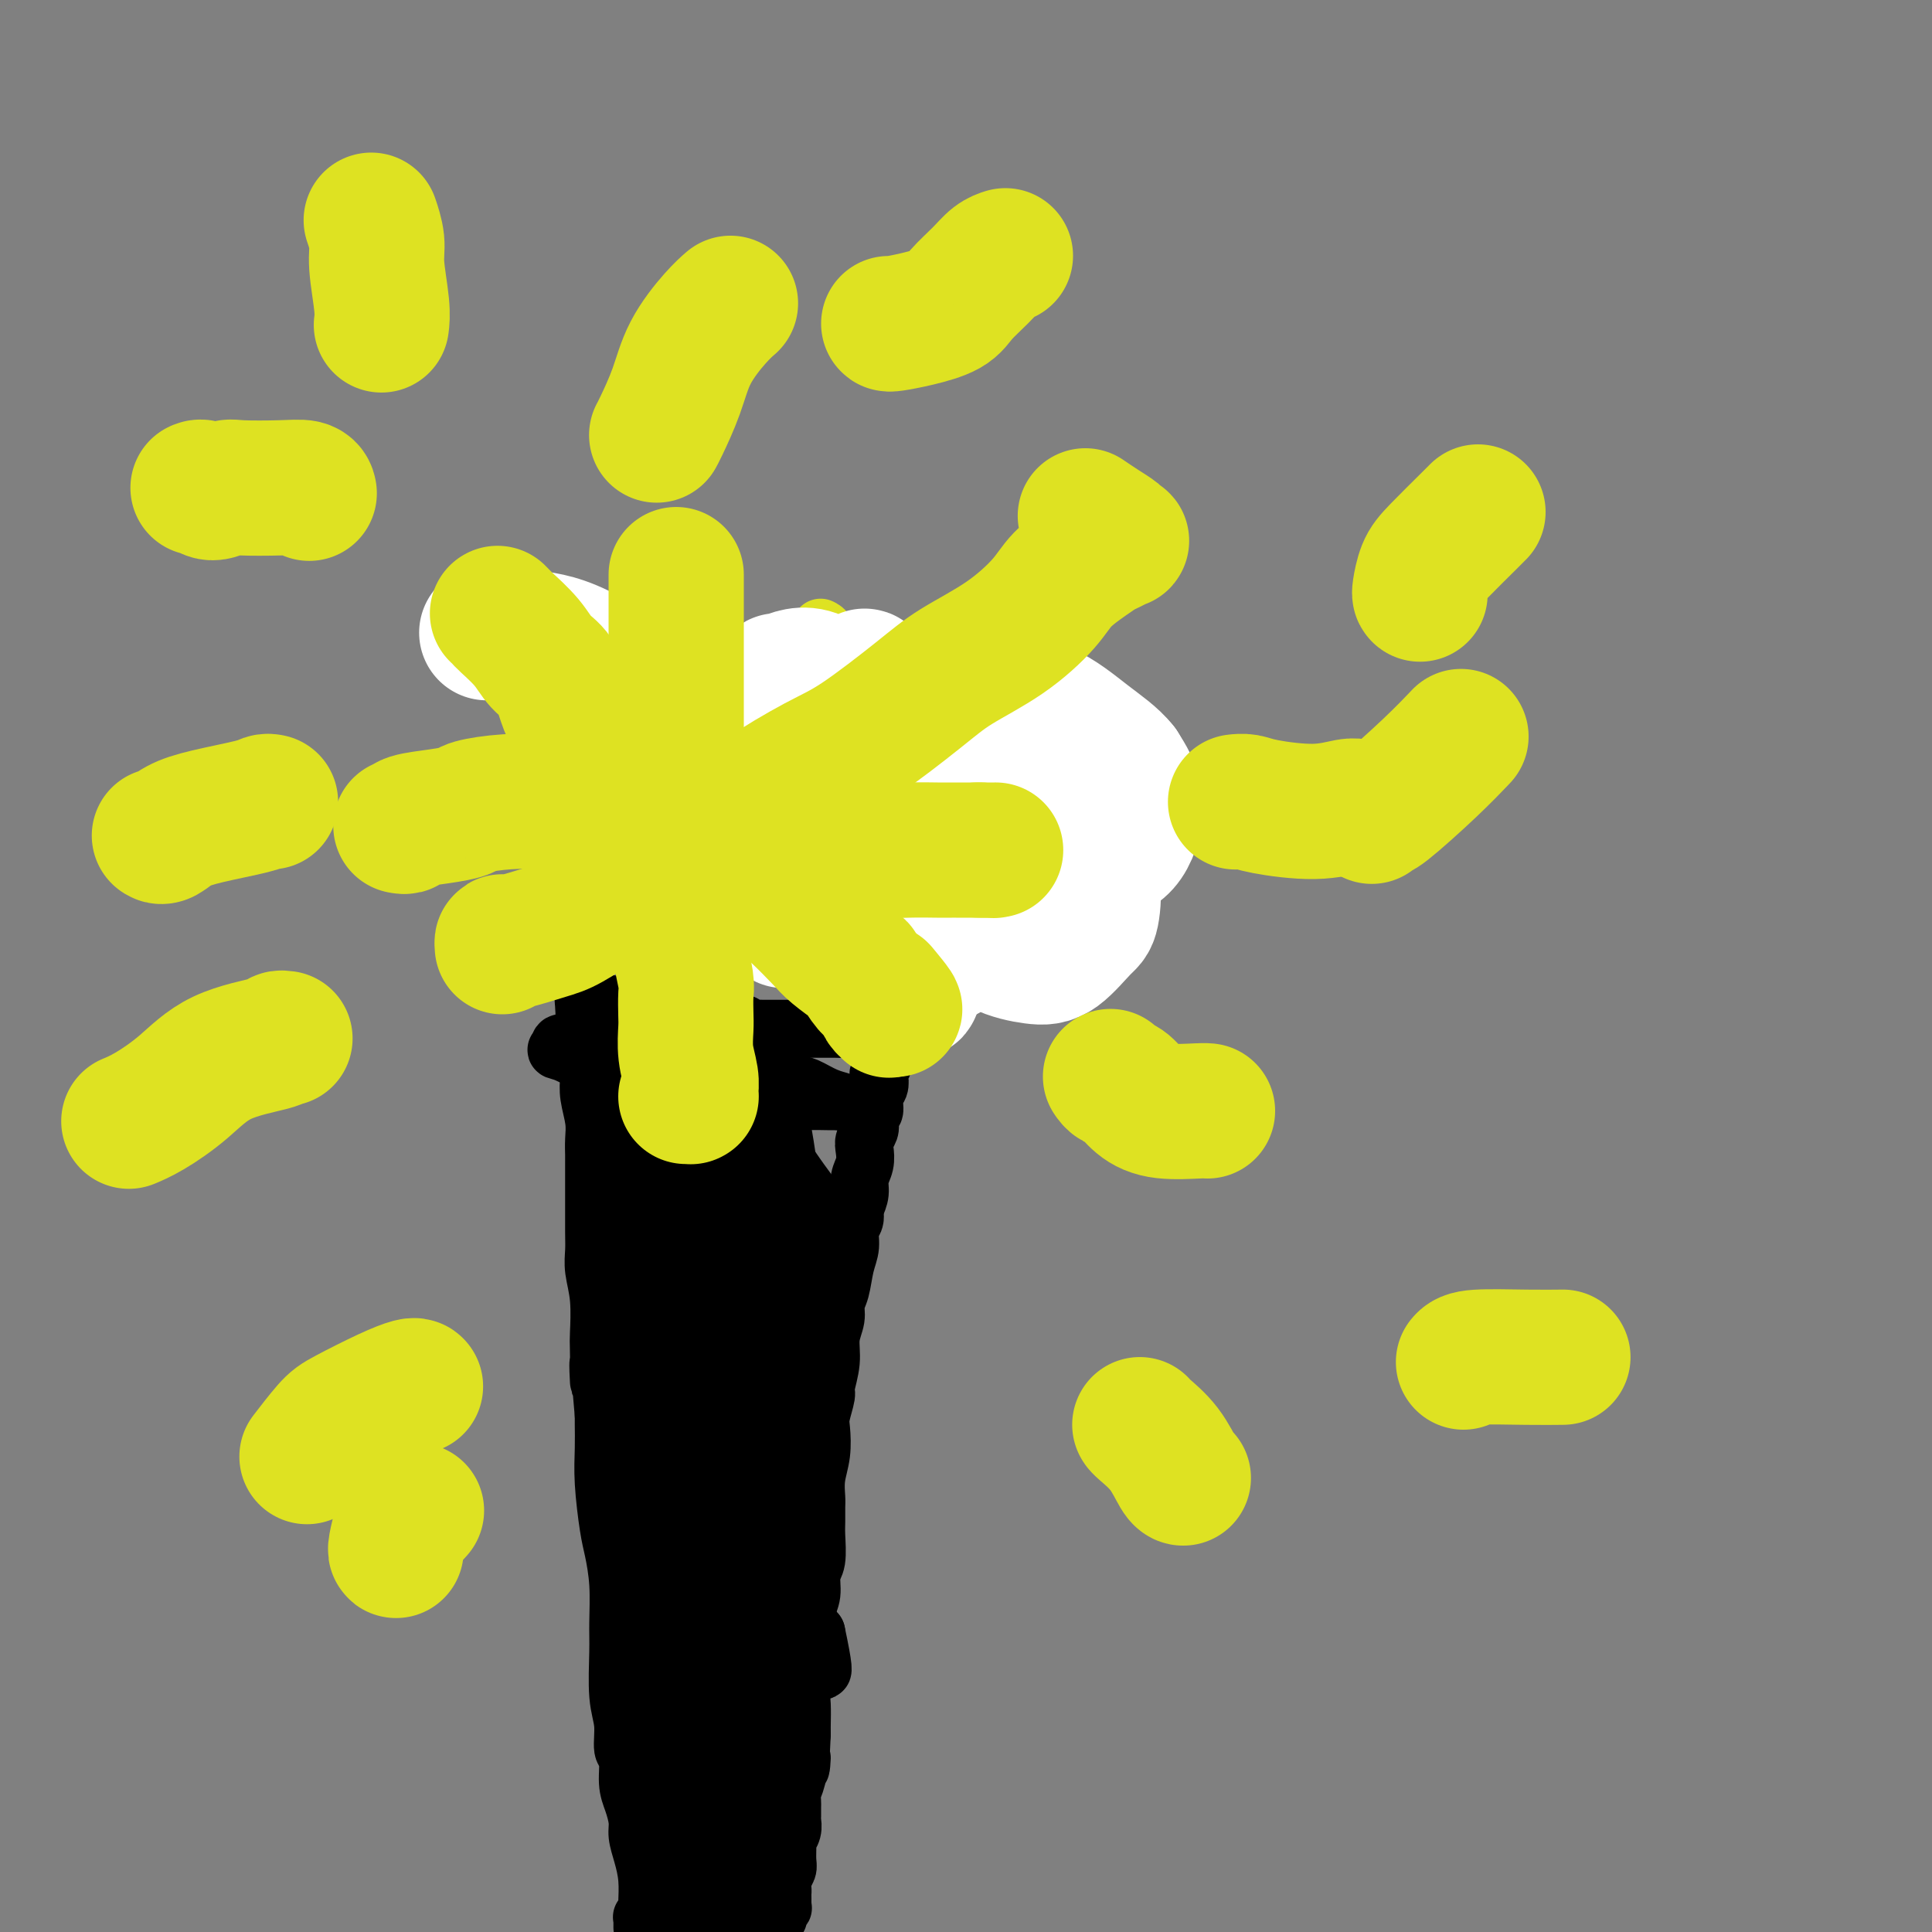 <svg viewBox='0 0 400 400' version='1.1' xmlns='http://www.w3.org/2000/svg' xmlns:xlink='http://www.w3.org/1999/xlink'><rect x="0" y="0" width="400" height="400" fill="#808080" stroke="none"/><g fill='none' stroke='#000000' stroke-width='12' stroke-linecap='round' stroke-linejoin='round'><path d='M133,399c0.002,0.083 0.004,0.166 0,0c-0.004,-0.166 -0.015,-0.581 0,-1c0.015,-0.419 0.057,-0.844 0,-1c-0.057,-0.156 -0.211,-0.045 0,0c0.211,0.045 0.788,0.022 1,0c0.212,-0.022 0.057,-0.045 0,0c-0.057,0.045 -0.018,0.158 0,0c0.018,-0.158 0.015,-0.587 0,-1c-0.015,-0.413 -0.042,-0.808 0,-2c0.042,-1.192 0.152,-3.179 0,-5c-0.152,-1.821 -0.567,-3.475 -1,-5c-0.433,-1.525 -0.886,-2.920 -1,-4c-0.114,-1.080 0.109,-1.844 0,-3c-0.109,-1.156 -0.550,-2.703 -1,-4c-0.450,-1.297 -0.909,-2.344 -1,-4c-0.091,-1.656 0.186,-3.919 0,-5c-0.186,-1.081 -0.835,-0.978 -1,-2c-0.165,-1.022 0.153,-3.170 0,-5c-0.153,-1.830 -0.776,-3.343 -1,-6c-0.224,-2.657 -0.049,-6.457 0,-9c0.049,-2.543 -0.029,-3.830 0,-6c0.029,-2.170 0.165,-5.223 0,-8c-0.165,-2.777 -0.633,-5.279 -1,-7c-0.367,-1.721 -0.634,-2.660 -1,-5c-0.366,-2.340 -0.830,-6.081 -1,-9c-0.170,-2.919 -0.046,-5.017 0,-7c0.046,-1.983 0.013,-3.852 0,-5c-0.013,-1.148 -0.007,-1.574 0,-2'/><path d='M125,293c-1.465,-17.660 -1.128,-8.810 -1,-7c0.128,1.810 0.048,-3.419 0,-6c-0.048,-2.581 -0.066,-2.515 0,-4c0.066,-1.485 0.214,-4.520 0,-7c-0.214,-2.480 -0.789,-4.405 -1,-6c-0.211,-1.595 -0.056,-2.862 0,-4c0.056,-1.138 0.015,-2.149 0,-4c-0.015,-1.851 -0.004,-4.543 0,-6c0.004,-1.457 0.002,-1.680 0,-3c-0.002,-1.320 -0.004,-3.739 0,-5c0.004,-1.261 0.015,-1.365 0,-2c-0.015,-0.635 -0.056,-1.800 0,-3c0.056,-1.200 0.207,-2.434 0,-4c-0.207,-1.566 -0.774,-3.464 -1,-5c-0.226,-1.536 -0.113,-2.708 0,-4c0.113,-1.292 0.226,-2.703 0,-4c-0.226,-1.297 -0.793,-2.481 -1,-3c-0.207,-0.519 -0.056,-0.374 0,-1c0.056,-0.626 0.015,-2.024 0,-3c-0.015,-0.976 -0.004,-1.530 0,-2c0.004,-0.470 0.001,-0.857 0,-1c-0.001,-0.143 -0.000,-0.041 0,0c0.000,0.041 0.000,0.020 0,0'/><path d='M121,209c-0.680,-12.995 -0.379,-3.482 0,0c0.379,3.482 0.837,0.933 1,0c0.163,-0.933 0.029,-0.250 0,0c-0.029,0.250 0.045,0.068 0,0c-0.045,-0.068 -0.208,-0.022 0,0c0.208,0.022 0.787,0.020 1,0c0.213,-0.020 0.060,-0.058 0,0c-0.060,0.058 -0.026,0.211 0,0c0.026,-0.211 0.046,-0.788 0,-1c-0.046,-0.212 -0.156,-0.061 0,0c0.156,0.061 0.578,0.030 1,0'/><path d='M124,208c0.416,-0.153 -0.045,-0.037 0,0c0.045,0.037 0.596,-0.005 1,0c0.404,0.005 0.660,0.057 1,0c0.340,-0.057 0.763,-0.222 1,0c0.237,0.222 0.286,0.830 1,1c0.714,0.170 2.092,-0.099 3,0c0.908,0.099 1.346,0.566 2,1c0.654,0.434 1.526,0.834 2,1c0.474,0.166 0.552,0.097 1,0c0.448,-0.097 1.266,-0.222 2,0c0.734,0.222 1.385,0.791 2,1c0.615,0.209 1.194,0.056 2,0c0.806,-0.056 1.841,-0.016 3,0c1.159,0.016 2.443,0.008 3,0c0.557,-0.008 0.386,-0.016 1,0c0.614,0.016 2.014,0.057 3,0c0.986,-0.057 1.560,-0.211 2,0c0.440,0.211 0.747,0.789 1,1c0.253,0.211 0.452,0.057 1,0c0.548,-0.057 1.444,-0.015 2,0c0.556,0.015 0.771,0.004 1,0c0.229,-0.004 0.473,-0.001 1,0c0.527,0.001 1.338,0.000 2,0c0.662,-0.000 1.174,0.000 2,0c0.826,-0.000 1.965,-0.001 3,0c1.035,0.001 1.965,0.004 3,0c1.035,-0.004 2.175,-0.015 3,0c0.825,0.015 1.334,0.056 2,0c0.666,-0.056 1.487,-0.207 2,0c0.513,0.207 0.718,0.774 1,1c0.282,0.226 0.641,0.113 1,0'/><path d='M179,214c8.854,0.928 3.490,0.249 2,0c-1.490,-0.249 0.893,-0.066 2,0c1.107,0.066 0.939,0.017 1,0c0.061,-0.017 0.352,-0.001 1,0c0.648,0.001 1.654,-0.012 2,0c0.346,0.012 0.034,0.048 0,0c-0.034,-0.048 0.211,-0.181 0,0c-0.211,0.181 -0.879,0.677 -1,1c-0.121,0.323 0.304,0.472 0,1c-0.304,0.528 -1.335,1.436 -2,2c-0.665,0.564 -0.962,0.784 -1,1c-0.038,0.216 0.182,0.426 0,1c-0.182,0.574 -0.766,1.510 -1,2c-0.234,0.490 -0.119,0.532 0,1c0.119,0.468 0.242,1.361 0,2c-0.242,0.639 -0.848,1.025 -1,2c-0.152,0.975 0.152,2.541 0,3c-0.152,0.459 -0.759,-0.187 -1,0c-0.241,0.187 -0.116,1.208 0,2c0.116,0.792 0.223,1.356 0,2c-0.223,0.644 -0.777,1.369 -1,2c-0.223,0.631 -0.115,1.169 0,2c0.115,0.831 0.237,1.955 0,3c-0.237,1.045 -0.833,2.012 -1,3c-0.167,0.988 0.095,1.997 0,3c-0.095,1.003 -0.548,2.002 -1,3'/><path d='M177,250c-0.709,4.716 0.017,2.506 0,2c-0.017,-0.506 -0.779,0.693 -1,2c-0.221,1.307 0.100,2.723 0,4c-0.100,1.277 -0.619,2.416 -1,4c-0.381,1.584 -0.623,3.612 -1,5c-0.377,1.388 -0.890,2.137 -1,3c-0.110,0.863 0.182,1.839 0,3c-0.182,1.161 -0.837,2.506 -1,4c-0.163,1.494 0.166,3.136 0,5c-0.166,1.864 -0.828,3.950 -1,5c-0.172,1.050 0.146,1.063 0,2c-0.146,0.937 -0.757,2.797 -1,4c-0.243,1.203 -0.118,1.749 0,3c0.118,1.251 0.228,3.206 0,5c-0.228,1.794 -0.793,3.426 -1,5c-0.207,1.574 -0.054,3.090 0,4c0.054,0.910 0.011,1.215 0,2c-0.011,0.785 0.012,2.051 0,3c-0.012,0.949 -0.060,1.581 0,3c0.060,1.419 0.226,3.624 0,5c-0.226,1.376 -0.845,1.923 -1,3c-0.155,1.077 0.154,2.685 0,4c-0.154,1.315 -0.772,2.336 -1,3c-0.228,0.664 -0.065,0.972 0,2c0.065,1.028 0.031,2.777 0,4c-0.031,1.223 -0.061,1.921 0,3c0.061,1.079 0.212,2.541 0,4c-0.212,1.459 -0.789,2.917 -1,4c-0.211,1.083 -0.057,1.792 0,3c0.057,1.208 0.016,2.917 0,4c-0.016,1.083 -0.008,1.542 0,2'/><path d='M166,359c-0.574,11.141 -0.010,5.992 0,5c0.010,-0.992 -0.533,2.172 -1,4c-0.467,1.828 -0.857,2.320 -1,3c-0.143,0.680 -0.037,1.547 0,2c0.037,0.453 0.006,0.493 0,1c-0.006,0.507 0.013,1.482 0,2c-0.013,0.518 -0.056,0.579 0,1c0.056,0.421 0.212,1.201 0,2c-0.212,0.799 -0.793,1.617 -1,2c-0.207,0.383 -0.041,0.330 0,1c0.041,0.670 -0.041,2.063 0,3c0.041,0.937 0.207,1.416 0,2c-0.207,0.584 -0.788,1.271 -1,2c-0.212,0.729 -0.057,1.501 0,2c0.057,0.499 0.015,0.726 0,1c-0.015,0.274 -0.003,0.594 0,1c0.003,0.406 -0.003,0.896 0,1c0.003,0.104 0.015,-0.179 0,0c-0.015,0.179 -0.055,0.818 0,1c0.055,0.182 0.207,-0.095 0,0c-0.207,0.095 -0.774,0.561 -1,1c-0.226,0.439 -0.112,0.850 0,1c0.112,0.150 0.222,0.040 0,0c-0.222,-0.040 -0.778,-0.011 -1,0c-0.222,0.011 -0.112,0.003 0,0c0.112,-0.003 0.226,-0.001 0,0c-0.226,0.001 -0.792,0.000 -1,0c-0.208,-0.000 -0.060,-0.000 0,0c0.060,0.000 0.030,0.000 0,0'/><path d='M159,397c-0.467,0.089 -0.133,-0.689 0,-1c0.133,-0.311 0.067,-0.156 0,0'/><path d='M152,393c-0.265,0.014 -0.529,0.028 -1,0c-0.471,-0.028 -1.147,-0.098 -2,0c-0.853,0.098 -1.882,0.366 -3,-1c-1.118,-1.366 -2.324,-4.365 -3,-6c-0.676,-1.635 -0.822,-1.906 -1,-3c-0.178,-1.094 -0.387,-3.009 -1,-6c-0.613,-2.991 -1.631,-7.056 -2,-10c-0.369,-2.944 -0.089,-4.767 0,-6c0.089,-1.233 -0.014,-1.876 0,-2c0.014,-0.124 0.144,0.272 0,0c-0.144,-0.272 -0.560,-1.213 -1,1c-0.440,2.213 -0.902,7.579 -1,10c-0.098,2.421 0.168,1.897 0,4c-0.168,2.103 -0.770,6.835 -1,10c-0.230,3.165 -0.087,4.765 0,6c0.087,1.235 0.118,2.106 0,3c-0.118,0.894 -0.385,1.813 0,1c0.385,-0.813 1.424,-3.357 2,-7c0.576,-3.643 0.690,-8.384 1,-11c0.310,-2.616 0.815,-3.108 1,-6c0.185,-2.892 0.050,-8.184 0,-11c-0.050,-2.816 -0.013,-3.157 0,-4c0.013,-0.843 0.004,-2.189 0,-3c-0.004,-0.811 -0.001,-1.089 0,-1c0.001,0.089 0.001,0.544 0,1'/><path d='M140,352c0.776,-4.589 0.716,4.440 1,10c0.284,5.560 0.914,7.651 1,9c0.086,1.349 -0.370,1.954 0,4c0.370,2.046 1.566,5.531 2,8c0.434,2.469 0.104,3.923 0,5c-0.104,1.077 0.016,1.779 0,2c-0.016,0.221 -0.168,-0.038 0,0c0.168,0.038 0.657,0.375 0,-1c-0.657,-1.375 -2.459,-4.461 -3,-6c-0.541,-1.539 0.180,-1.532 0,-3c-0.180,-1.468 -1.260,-4.411 -2,-8c-0.740,-3.589 -1.141,-7.824 -1,-11c0.141,-3.176 0.823,-5.293 1,-8c0.177,-2.707 -0.150,-6.004 0,-8c0.150,-1.996 0.776,-2.690 1,-3c0.224,-0.310 0.046,-0.235 0,0c-0.046,0.235 0.040,0.630 0,1c-0.040,0.370 -0.208,0.713 0,3c0.208,2.287 0.791,6.517 1,11c0.209,4.483 0.045,9.220 0,14c-0.045,4.780 0.029,9.602 0,13c-0.029,3.398 -0.162,5.372 0,7c0.162,1.628 0.618,2.911 1,4c0.382,1.089 0.690,1.982 1,4c0.310,2.018 0.622,5.159 1,7c0.378,1.841 0.822,2.383 1,3c0.178,0.617 0.089,1.308 0,2'/><path d='M145,411c0.622,3.077 0.178,0.771 0,0c-0.178,-0.771 -0.089,-0.007 0,0c0.089,0.007 0.178,-0.743 0,-1c-0.178,-0.257 -0.622,-0.020 -1,-2c-0.378,-1.980 -0.689,-6.176 -1,-9c-0.311,-2.824 -0.622,-4.275 -1,-7c-0.378,-2.725 -0.823,-6.725 -1,-10c-0.177,-3.275 -0.085,-5.825 0,-7c0.085,-1.175 0.163,-0.976 0,-3c-0.163,-2.024 -0.567,-6.273 -1,-9c-0.433,-2.727 -0.894,-3.932 -1,-6c-0.106,-2.068 0.144,-4.999 0,-8c-0.144,-3.001 -0.683,-6.073 -1,-8c-0.317,-1.927 -0.414,-2.711 -1,-5c-0.586,-2.289 -1.662,-6.085 -2,-9c-0.338,-2.915 0.062,-4.951 0,-7c-0.062,-2.049 -0.587,-4.112 -1,-6c-0.413,-1.888 -0.713,-3.601 -1,-6c-0.287,-2.399 -0.560,-5.483 -1,-8c-0.440,-2.517 -1.047,-4.466 -1,-8c0.047,-3.534 0.749,-8.654 1,-12c0.251,-3.346 0.052,-4.917 0,-8c-0.052,-3.083 0.043,-7.676 0,-11c-0.043,-3.324 -0.224,-5.377 0,-9c0.224,-3.623 0.854,-8.817 1,-12c0.146,-3.183 -0.191,-4.357 0,-7c0.191,-2.643 0.912,-6.755 1,-9c0.088,-2.245 -0.456,-2.622 -1,-3'/><path d='M133,221c0.310,-11.601 0.085,-5.105 0,-3c-0.085,2.105 -0.030,-0.182 0,-1c0.030,-0.818 0.034,-0.168 0,0c-0.034,0.168 -0.105,-0.146 0,1c0.105,1.146 0.386,3.752 1,6c0.614,2.248 1.561,4.140 2,6c0.439,1.860 0.370,3.690 1,7c0.630,3.310 1.960,8.100 3,13c1.040,4.900 1.789,9.911 3,15c1.211,5.089 2.884,10.257 4,15c1.116,4.743 1.675,9.061 2,14c0.325,4.939 0.417,10.498 1,16c0.583,5.502 1.656,10.945 2,14c0.344,3.055 -0.041,3.720 0,7c0.041,3.280 0.508,9.175 1,15c0.492,5.825 1.007,11.579 1,16c-0.007,4.421 -0.538,7.510 -1,12c-0.462,4.490 -0.855,10.381 -1,14c-0.145,3.619 -0.043,4.968 0,6c0.043,1.032 0.025,1.749 0,2c-0.025,0.251 -0.058,0.036 0,0c0.058,-0.036 0.208,0.106 0,0c-0.208,-0.106 -0.774,-0.459 -1,-1c-0.226,-0.541 -0.113,-1.271 0,-2'/><path d='M151,393c-0.875,3.050 -1.563,-4.826 -2,-10c-0.437,-5.174 -0.623,-7.646 -1,-12c-0.377,-4.354 -0.945,-10.592 -1,-17c-0.055,-6.408 0.404,-12.988 1,-20c0.596,-7.012 1.331,-14.458 2,-21c0.669,-6.542 1.274,-12.182 2,-19c0.726,-6.818 1.572,-14.813 2,-19c0.428,-4.187 0.437,-4.564 1,-9c0.563,-4.436 1.682,-12.930 2,-19c0.318,-6.070 -0.163,-9.717 0,-14c0.163,-4.283 0.969,-9.201 1,-12c0.031,-2.799 -0.713,-3.478 -1,-4c-0.287,-0.522 -0.117,-0.886 0,-1c0.117,-0.114 0.179,0.023 0,0c-0.179,-0.023 -0.601,-0.205 -1,0c-0.399,0.205 -0.776,0.795 -1,1c-0.224,0.205 -0.295,0.023 -1,2c-0.705,1.977 -2.044,6.113 -3,10c-0.956,3.887 -1.529,7.525 -2,12c-0.471,4.475 -0.841,9.787 -1,16c-0.159,6.213 -0.107,13.328 0,21c0.107,7.672 0.270,15.901 0,24c-0.270,8.099 -0.972,16.067 -1,24c-0.028,7.933 0.618,15.831 1,24c0.382,8.169 0.498,16.609 1,24c0.502,7.391 1.389,13.732 2,18c0.611,4.268 0.947,6.464 1,8c0.053,1.536 -0.178,2.414 0,3c0.178,0.586 0.765,0.882 1,1c0.235,0.118 0.117,0.059 0,0'/><path d='M153,404c1.174,11.945 1.108,2.808 1,-1c-0.108,-3.808 -0.259,-2.287 0,-2c0.259,0.287 0.928,-0.659 1,-4c0.072,-3.341 -0.455,-9.077 -1,-14c-0.545,-4.923 -1.110,-9.034 -2,-15c-0.890,-5.966 -2.106,-13.787 -3,-18c-0.894,-4.213 -1.467,-4.817 -2,-9c-0.533,-4.183 -1.026,-11.945 -2,-19c-0.974,-7.055 -2.430,-13.403 -3,-20c-0.570,-6.597 -0.254,-13.442 0,-20c0.254,-6.558 0.446,-12.829 1,-18c0.554,-5.171 1.469,-9.244 2,-13c0.531,-3.756 0.677,-7.196 1,-9c0.323,-1.804 0.822,-1.973 1,-2c0.178,-0.027 0.035,0.087 0,0c-0.035,-0.087 0.038,-0.376 0,0c-0.038,0.376 -0.186,1.416 0,2c0.186,0.584 0.707,0.712 1,2c0.293,1.288 0.358,3.737 1,7c0.642,3.263 1.861,7.340 3,11c1.139,3.660 2.197,6.905 3,11c0.803,4.095 1.352,9.041 2,13c0.648,3.959 1.396,6.929 2,11c0.604,4.071 1.065,9.241 2,14c0.935,4.759 2.345,9.107 3,12c0.655,2.893 0.554,4.330 1,6c0.446,1.670 1.439,3.571 2,5c0.561,1.429 0.689,2.385 1,3c0.311,0.615 0.803,0.890 1,1c0.197,0.110 0.098,0.055 0,0'/><path d='M169,338c3.228,15.116 -0.202,4.905 -2,-1c-1.798,-5.905 -1.964,-7.504 -3,-12c-1.036,-4.496 -2.944,-11.888 -4,-16c-1.056,-4.112 -1.262,-4.942 -2,-9c-0.738,-4.058 -2.008,-11.343 -3,-18c-0.992,-6.657 -1.705,-12.687 -2,-19c-0.295,-6.313 -0.171,-12.911 0,-18c0.171,-5.089 0.390,-8.669 1,-13c0.610,-4.331 1.611,-9.413 2,-12c0.389,-2.587 0.167,-2.678 0,-3c-0.167,-0.322 -0.277,-0.874 0,-1c0.277,-0.126 0.943,0.173 1,0c0.057,-0.173 -0.495,-0.820 0,1c0.495,1.820 2.035,6.107 3,9c0.965,2.893 1.353,4.392 2,8c0.647,3.608 1.554,9.324 2,15c0.446,5.676 0.432,11.311 0,18c-0.432,6.689 -1.282,14.432 -2,22c-0.718,7.568 -1.303,14.963 -2,23c-0.697,8.037 -1.507,16.717 -2,21c-0.493,4.283 -0.669,4.168 -1,7c-0.331,2.832 -0.818,8.610 -1,12c-0.182,3.390 -0.061,4.391 0,5c0.061,0.609 0.061,0.824 0,1c-0.061,0.176 -0.182,0.312 0,0c0.182,-0.312 0.667,-1.073 1,-1c0.333,0.073 0.513,0.981 1,-1c0.487,-1.981 1.282,-6.852 2,-12c0.718,-5.148 1.359,-10.574 2,-16'/><path d='M162,328c1.103,-7.943 0.860,-13.300 1,-17c0.140,-3.700 0.665,-5.743 1,-10c0.335,-4.257 0.482,-10.728 1,-17c0.518,-6.272 1.407,-12.346 2,-17c0.593,-4.654 0.891,-7.888 1,-10c0.109,-2.112 0.028,-3.102 0,-4c-0.028,-0.898 -0.004,-1.704 0,-2c0.004,-0.296 -0.014,-0.080 0,0c0.014,0.080 0.059,0.025 0,0c-0.059,-0.025 -0.222,-0.021 0,0c0.222,0.021 0.830,0.058 1,0c0.170,-0.058 -0.098,-0.211 0,0c0.098,0.211 0.560,0.785 1,1c0.440,0.215 0.856,0.071 1,0c0.144,-0.071 0.014,-0.069 0,0c-0.014,0.069 0.086,0.206 0,0c-0.086,-0.206 -0.358,-0.755 -2,-3c-1.642,-2.245 -4.654,-6.186 -7,-10c-2.346,-3.814 -4.024,-7.503 -7,-11c-2.976,-3.497 -7.248,-6.804 -11,-9c-3.752,-2.196 -6.985,-3.283 -10,-4c-3.015,-0.717 -5.813,-1.064 -8,-1c-2.187,0.064 -3.763,0.539 -5,1c-1.237,0.461 -2.136,0.907 -3,1c-0.864,0.093 -1.694,-0.167 -2,0c-0.306,0.167 -0.087,0.762 0,1c0.087,0.238 0.044,0.119 0,0'/><path d='M116,217c-1.594,0.538 -0.579,0.384 1,1c1.579,0.616 3.722,2.001 7,3c3.278,0.999 7.690,1.613 10,2c2.310,0.387 2.518,0.549 5,1c2.482,0.451 7.238,1.193 12,2c4.762,0.807 9.531,1.681 12,2c2.469,0.319 2.640,0.084 4,0c1.360,-0.084 3.910,-0.015 5,0c1.090,0.015 0.718,-0.022 1,0c0.282,0.022 1.216,0.105 1,0c-0.216,-0.105 -1.581,-0.396 -3,-1c-1.419,-0.604 -2.891,-1.520 -4,-2c-1.109,-0.480 -1.854,-0.523 -3,-1c-1.146,-0.477 -2.693,-1.389 -4,-2c-1.307,-0.611 -2.375,-0.920 -3,-1c-0.625,-0.080 -0.808,0.070 -1,0c-0.192,-0.070 -0.392,-0.359 0,0c0.392,0.359 1.375,1.366 2,2c0.625,0.634 0.893,0.895 1,1c0.107,0.105 0.054,0.052 0,0'/></g>
<g fill='none' stroke='#DEE222' stroke-width='12' stroke-linecap='round' stroke-linejoin='round'><path d='M180,205c0.444,-0.034 0.887,-0.067 1,0c0.113,0.067 -0.105,0.236 0,0c0.105,-0.236 0.534,-0.877 1,-1c0.466,-0.123 0.968,0.273 2,0c1.032,-0.273 2.595,-1.214 4,-2c1.405,-0.786 2.652,-1.418 4,-2c1.348,-0.582 2.798,-1.115 4,-2c1.202,-0.885 2.157,-2.121 3,-3c0.843,-0.879 1.575,-1.401 3,-2c1.425,-0.599 3.542,-1.273 5,-2c1.458,-0.727 2.257,-1.505 3,-2c0.743,-0.495 1.431,-0.707 2,-1c0.569,-0.293 1.018,-0.667 2,-1c0.982,-0.333 2.497,-0.625 3,-1c0.503,-0.375 -0.005,-0.832 0,-1c0.005,-0.168 0.523,-0.045 1,0c0.477,0.045 0.911,0.012 1,0c0.089,-0.012 -0.168,-0.003 0,0c0.168,0.003 0.762,0.001 1,0c0.238,-0.001 0.119,-0.000 0,0'/><path d='M220,185c6.667,-3.333 3.333,-1.667 0,0'/><path d='M228,174c0.095,-0.024 0.190,-0.047 0,0c-0.190,0.047 -0.666,0.165 -1,0c-0.334,-0.165 -0.527,-0.611 -1,-1c-0.473,-0.389 -1.226,-0.720 -2,-1c-0.774,-0.280 -1.569,-0.509 -2,-1c-0.431,-0.491 -0.497,-1.244 -1,-2c-0.503,-0.756 -1.443,-1.516 -2,-2c-0.557,-0.484 -0.730,-0.693 -1,-1c-0.270,-0.307 -0.637,-0.713 -1,-1c-0.363,-0.287 -0.723,-0.455 -1,-1c-0.277,-0.545 -0.470,-1.465 -1,-2c-0.530,-0.535 -1.396,-0.683 -2,-1c-0.604,-0.317 -0.946,-0.803 -1,-1c-0.054,-0.197 0.182,-0.104 0,0c-0.182,0.104 -0.780,0.220 -1,0c-0.220,-0.220 -0.063,-0.777 0,-1c0.063,-0.223 0.031,-0.111 0,0'/><path d='M207,158c0.063,-0.005 0.127,-0.009 0,0c-0.127,0.009 -0.444,0.032 -1,0c-0.556,-0.032 -1.352,-0.117 -2,0c-0.648,0.117 -1.150,0.437 -2,1c-0.850,0.563 -2.050,1.369 -3,2c-0.950,0.631 -1.651,1.087 -3,2c-1.349,0.913 -3.346,2.283 -5,3c-1.654,0.717 -2.965,0.781 -4,1c-1.035,0.219 -1.794,0.595 -2,1c-0.206,0.405 0.141,0.841 0,1c-0.141,0.159 -0.769,0.043 -1,0c-0.231,-0.043 -0.066,-0.012 0,0c0.066,0.012 0.033,0.006 0,0'/><path d='M180,171c-0.025,0.177 -0.049,0.354 0,0c0.049,-0.354 0.172,-1.237 0,-2c-0.172,-0.763 -0.637,-1.404 -1,-3c-0.363,-1.596 -0.623,-4.146 -1,-6c-0.377,-1.854 -0.870,-3.013 -1,-4c-0.130,-0.987 0.105,-1.802 0,-3c-0.105,-1.198 -0.549,-2.778 -1,-4c-0.451,-1.222 -0.909,-2.086 -1,-3c-0.091,-0.914 0.187,-1.879 0,-3c-0.187,-1.121 -0.837,-2.398 -1,-3c-0.163,-0.602 0.163,-0.527 0,-1c-0.163,-0.473 -0.813,-1.492 -1,-2c-0.187,-0.508 0.090,-0.504 0,-1c-0.090,-0.496 -0.546,-1.492 -1,-2c-0.454,-0.508 -0.906,-0.528 -1,-1c-0.094,-0.472 0.171,-1.394 0,-2c-0.171,-0.606 -0.777,-0.894 -1,-1c-0.223,-0.106 -0.064,-0.030 0,0c0.064,0.030 0.032,0.015 0,0'/></g>
<g fill='none' stroke='#FFFFFF' stroke-width='28' stroke-linecap='round' stroke-linejoin='round'><path d='M160,145c-0.008,0.100 -0.017,0.201 0,0c0.017,-0.201 0.059,-0.703 0,-1c-0.059,-0.297 -0.218,-0.388 0,-1c0.218,-0.612 0.813,-1.745 1,-2c0.187,-0.255 -0.034,0.367 1,0c1.034,-0.367 3.322,-1.723 6,-1c2.678,0.723 5.744,3.526 8,6c2.256,2.474 3.702,4.620 6,7c2.298,2.380 5.449,4.993 8,8c2.551,3.007 4.503,6.408 6,9c1.497,2.592 2.538,4.374 4,6c1.462,1.626 3.345,3.094 4,4c0.655,0.906 0.084,1.249 0,1c-0.084,-0.249 0.320,-1.088 0,-2c-0.320,-0.912 -1.364,-1.895 -3,-5c-1.636,-3.105 -3.864,-8.333 -7,-13c-3.136,-4.667 -7.182,-8.774 -10,-12c-2.818,-3.226 -4.409,-5.572 -5,-7c-0.591,-1.428 -0.181,-1.937 0,-2c0.181,-0.063 0.132,0.319 0,1c-0.132,0.681 -0.348,1.662 1,4c1.348,2.338 4.261,6.034 6,8c1.739,1.966 2.305,2.202 4,4c1.695,1.798 4.519,5.156 8,8c3.481,2.844 7.618,5.172 11,7c3.382,1.828 6.008,3.156 9,4c2.992,0.844 6.348,1.206 9,1c2.652,-0.206 4.599,-0.978 6,-3c1.401,-2.022 2.258,-5.292 2,-8c-0.258,-2.708 -1.629,-4.854 -3,-7'/><path d='M232,159c-1.639,-2.107 -4.237,-3.874 -7,-6c-2.763,-2.126 -5.693,-4.612 -9,-6c-3.307,-1.388 -6.993,-1.679 -9,-2c-2.007,-0.321 -2.336,-0.671 -3,0c-0.664,0.671 -1.663,2.362 -3,4c-1.337,1.638 -3.011,3.223 -4,7c-0.989,3.777 -1.294,9.748 -1,14c0.294,4.252 1.185,6.786 2,10c0.815,3.214 1.552,7.106 3,10c1.448,2.894 3.606,4.788 6,6c2.394,1.212 5.022,1.742 7,2c1.978,0.258 3.305,0.246 5,-1c1.695,-1.246 3.758,-3.724 5,-5c1.242,-1.276 1.663,-1.349 2,-3c0.337,-1.651 0.590,-4.880 0,-7c-0.590,-2.120 -2.024,-3.131 -3,-4c-0.976,-0.869 -1.496,-1.597 -4,-2c-2.504,-0.403 -6.994,-0.480 -10,0c-3.006,0.480 -4.528,1.519 -7,4c-2.472,2.481 -5.894,6.405 -8,9c-2.106,2.595 -2.897,3.860 -4,5c-1.103,1.140 -2.518,2.156 -3,3c-0.482,0.844 -0.029,1.515 0,2c0.029,0.485 -0.364,0.785 0,1c0.364,0.215 1.484,0.346 3,0c1.516,-0.346 3.427,-1.167 5,-2c1.573,-0.833 2.808,-1.676 4,-3c1.192,-1.324 2.340,-3.128 3,-5c0.660,-1.872 0.832,-3.812 1,-5c0.168,-1.188 0.334,-1.625 0,-2c-0.334,-0.375 -1.167,-0.687 -2,-1'/><path d='M201,182c-0.050,-1.921 -1.176,-0.223 -2,1c-0.824,1.223 -1.346,1.971 -2,3c-0.654,1.029 -1.439,2.340 -2,3c-0.561,0.660 -0.897,0.670 -1,1c-0.103,0.330 0.028,0.980 0,1c-0.028,0.020 -0.214,-0.590 1,-1c1.214,-0.410 3.827,-0.621 6,-2c2.173,-1.379 3.907,-3.926 6,-6c2.093,-2.074 4.545,-3.673 6,-5c1.455,-1.327 1.915,-2.381 2,-3c0.085,-0.619 -0.203,-0.804 0,-1c0.203,-0.196 0.899,-0.404 -1,0c-1.899,0.404 -6.392,1.418 -10,4c-3.608,2.582 -6.330,6.730 -9,10c-2.670,3.270 -5.286,5.661 -7,7c-1.714,1.339 -2.524,1.626 -3,2c-0.476,0.374 -0.617,0.836 1,0c1.617,-0.836 4.993,-2.970 8,-6c3.007,-3.030 5.644,-6.956 9,-11c3.356,-4.044 7.431,-8.207 10,-11c2.569,-2.793 3.632,-4.217 4,-5c0.368,-0.783 0.039,-0.927 0,-1c-0.039,-0.073 0.211,-0.076 -2,1c-2.211,1.076 -6.883,3.233 -11,7c-4.117,3.767 -7.680,9.146 -11,13c-3.320,3.854 -6.397,6.184 -8,8c-1.603,1.816 -1.731,3.116 -2,4c-0.269,0.884 -0.680,1.350 -1,1c-0.320,-0.350 -0.548,-1.517 1,-5c1.548,-3.483 4.871,-9.281 7,-13c2.129,-3.719 3.065,-5.360 4,-7'/><path d='M194,171c2.730,-5.884 4.054,-8.595 5,-11c0.946,-2.405 1.512,-4.503 2,-6c0.488,-1.497 0.898,-2.392 1,-3c0.102,-0.608 -0.102,-0.929 -2,0c-1.898,0.929 -5.489,3.108 -9,6c-3.511,2.892 -6.944,6.498 -9,9c-2.056,2.502 -2.737,3.900 -3,5c-0.263,1.100 -0.110,1.900 0,2c0.110,0.100 0.176,-0.502 0,-1c-0.176,-0.498 -0.595,-0.894 0,-3c0.595,-2.106 2.205,-5.924 4,-9c1.795,-3.076 3.776,-5.409 5,-7c1.224,-1.591 1.692,-2.438 2,-3c0.308,-0.562 0.458,-0.837 -1,1c-1.458,1.837 -4.522,5.787 -7,10c-2.478,4.213 -4.368,8.689 -7,13c-2.632,4.311 -6.005,8.456 -8,11c-1.995,2.544 -2.610,3.488 -3,4c-0.390,0.512 -0.554,0.593 -1,1c-0.446,0.407 -1.175,1.140 0,0c1.175,-1.140 4.252,-4.152 7,-7c2.748,-2.848 5.166,-5.533 8,-9c2.834,-3.467 6.084,-7.717 9,-11c2.916,-3.283 5.497,-5.598 7,-7c1.503,-1.402 1.929,-1.889 2,-2c0.071,-0.111 -0.211,0.155 0,0c0.211,-0.155 0.916,-0.732 0,1c-0.916,1.732 -3.452,5.774 -5,8c-1.548,2.226 -2.109,2.638 -3,4c-0.891,1.362 -2.112,3.675 -3,5c-0.888,1.325 -1.444,1.663 -2,2'/><path d='M183,174c-2.242,3.313 -1.347,1.596 -1,1c0.347,-0.596 0.145,-0.071 0,0c-0.145,0.071 -0.232,-0.310 0,-1c0.232,-0.690 0.784,-1.687 1,-2c0.216,-0.313 0.097,0.060 0,0c-0.097,-0.060 -0.170,-0.552 0,-1c0.170,-0.448 0.584,-0.851 1,-1c0.416,-0.149 0.833,-0.042 1,0c0.167,0.042 0.083,0.021 0,0'/><path d='M101,131c-0.198,-0.007 -0.397,-0.014 0,0c0.397,0.014 1.389,0.049 2,0c0.611,-0.049 0.840,-0.181 2,0c1.160,0.181 3.253,0.675 5,1c1.747,0.325 3.150,0.480 5,1c1.850,0.520 4.147,1.405 7,3c2.853,1.595 6.261,3.899 8,5c1.739,1.101 1.808,0.998 3,2c1.192,1.002 3.507,3.109 5,5c1.493,1.891 2.165,3.564 4,5c1.835,1.436 4.833,2.633 7,4c2.167,1.367 3.503,2.903 5,5c1.497,2.097 3.154,4.755 5,7c1.846,2.245 3.881,4.078 6,6c2.119,1.922 4.321,3.933 6,6c1.679,2.067 2.833,4.191 4,6c1.167,1.809 2.347,3.302 3,4c0.653,0.698 0.780,0.599 1,1c0.220,0.401 0.532,1.301 1,2c0.468,0.699 1.091,1.196 2,2c0.909,0.804 2.104,1.914 3,3c0.896,1.086 1.494,2.149 2,3c0.506,0.851 0.920,1.492 1,2c0.080,0.508 -0.175,0.883 0,1c0.175,0.117 0.779,-0.025 1,0c0.221,0.025 0.059,0.217 0,0c-0.059,-0.217 -0.016,-0.842 0,-1c0.016,-0.158 0.004,0.150 0,0c-0.004,-0.150 -0.001,-0.757 0,-1c0.001,-0.243 0.001,-0.121 0,0'/></g>
<g fill='none' stroke='#DEE222' stroke-width='28' stroke-linecap='round' stroke-linejoin='round'><path d='M103,127c0.412,0.402 0.824,0.805 1,1c0.176,0.195 0.116,0.183 1,1c0.884,0.817 2.711,2.463 4,4c1.289,1.537 2.039,2.966 3,4c0.961,1.034 2.132,1.672 3,3c0.868,1.328 1.434,3.347 2,5c0.566,1.653 1.133,2.940 2,4c0.867,1.060 2.034,1.893 4,3c1.966,1.107 4.730,2.486 7,4c2.270,1.514 4.045,3.161 5,4c0.955,0.839 1.090,0.868 2,2c0.910,1.132 2.595,3.366 4,5c1.405,1.634 2.531,2.669 4,4c1.469,1.331 3.282,2.958 5,4c1.718,1.042 3.340,1.499 5,3c1.660,1.501 3.359,4.045 5,6c1.641,1.955 3.223,3.320 5,5c1.777,1.680 3.750,3.675 5,5c1.250,1.325 1.778,1.979 3,3c1.222,1.021 3.139,2.410 4,3c0.861,0.590 0.665,0.382 1,1c0.335,0.618 1.200,2.061 2,3c0.800,0.939 1.536,1.373 2,2c0.464,0.627 0.658,1.447 1,2c0.342,0.553 0.834,0.839 1,1c0.166,0.161 0.006,0.197 0,0c-0.006,-0.197 0.141,-0.628 0,-1c-0.141,-0.372 -0.571,-0.686 -1,-1'/><path d='M183,207c4.356,4.289 1.244,0.511 0,-1c-1.244,-1.511 -0.622,-0.756 0,0'/><path d='M104,196c-0.041,-0.475 -0.083,-0.951 0,-1c0.083,-0.049 0.290,0.328 2,0c1.710,-0.328 4.923,-1.360 7,-2c2.077,-0.640 3.019,-0.889 5,-2c1.981,-1.111 5.001,-3.086 8,-5c2.999,-1.914 5.976,-3.769 8,-5c2.024,-1.231 3.096,-1.838 5,-3c1.904,-1.162 4.642,-2.879 8,-5c3.358,-2.121 7.338,-4.646 9,-6c1.662,-1.354 1.006,-1.536 3,-3c1.994,-1.464 6.638,-4.209 10,-6c3.362,-1.791 5.442,-2.628 9,-5c3.558,-2.372 8.592,-6.279 12,-9c3.408,-2.721 5.188,-4.255 8,-6c2.812,-1.745 6.654,-3.700 10,-6c3.346,-2.300 6.194,-4.945 8,-7c1.806,-2.055 2.568,-3.521 4,-5c1.432,-1.479 3.533,-2.970 5,-4c1.467,-1.030 2.301,-1.599 3,-2c0.699,-0.401 1.265,-0.635 2,-1c0.735,-0.365 1.640,-0.862 2,-1c0.360,-0.138 0.177,0.082 0,0c-0.177,-0.082 -0.346,-0.465 -1,-1c-0.654,-0.535 -1.791,-1.221 -3,-2c-1.209,-0.779 -2.488,-1.651 -3,-2c-0.512,-0.349 -0.256,-0.174 0,0'/><path d='M140,119c-0.000,-0.029 -0.000,-0.058 0,0c0.000,0.058 0.000,0.202 0,2c-0.000,1.798 -0.000,5.248 0,8c0.000,2.752 0.000,4.804 0,6c-0.000,1.196 -0.001,1.536 0,4c0.001,2.464 0.004,7.052 0,10c-0.004,2.948 -0.015,4.255 0,7c0.015,2.745 0.057,6.927 0,10c-0.057,3.073 -0.211,5.037 0,7c0.211,1.963 0.789,3.924 1,6c0.211,2.076 0.056,4.268 0,6c-0.056,1.732 -0.011,3.003 0,4c0.011,0.997 -0.011,1.721 0,3c0.011,1.279 0.055,3.112 0,4c-0.055,0.888 -0.211,0.830 0,2c0.211,1.170 0.788,3.568 1,5c0.212,1.432 0.061,1.899 0,3c-0.061,1.101 -0.030,2.838 0,4c0.030,1.162 0.061,1.751 0,3c-0.061,1.249 -0.213,3.158 0,5c0.213,1.842 0.790,3.618 1,5c0.210,1.382 0.053,2.370 0,3c-0.053,0.630 -0.000,0.901 0,1c0.000,0.099 -0.051,0.027 0,0c0.051,-0.027 0.206,-0.007 0,0c-0.206,0.007 -0.773,0.002 -1,0c-0.227,-0.002 -0.113,-0.001 0,0'/><path d='M83,171c0.452,0.089 0.904,0.179 1,0c0.096,-0.179 -0.166,-0.626 1,-1c1.166,-0.374 3.758,-0.675 6,-1c2.242,-0.325 4.134,-0.674 5,-1c0.866,-0.326 0.707,-0.631 2,-1c1.293,-0.369 4.040,-0.804 7,-1c2.960,-0.196 6.135,-0.155 8,0c1.865,0.155 2.420,0.424 4,1c1.580,0.576 4.185,1.460 7,2c2.815,0.540 5.841,0.738 8,1c2.159,0.262 3.452,0.590 5,1c1.548,0.410 3.353,0.902 6,1c2.647,0.098 6.136,-0.199 8,0c1.864,0.199 2.101,0.894 3,1c0.899,0.106 2.458,-0.378 5,0c2.542,0.378 6.066,1.618 9,2c2.934,0.382 5.276,-0.094 7,0c1.724,0.094 2.828,0.757 5,1c2.172,0.243 5.412,0.065 8,0c2.588,-0.065 4.525,-0.017 6,0c1.475,0.017 2.489,0.005 3,0c0.511,-0.005 0.519,-0.001 1,0c0.481,0.001 1.436,0.000 2,0c0.564,-0.000 0.739,-0.000 1,0c0.261,0.000 0.609,0.000 1,0c0.391,-0.000 0.826,-0.000 1,0c0.174,0.000 0.087,0.000 0,0'/><path d='M203,176c5.386,0.155 1.351,0.041 0,0c-1.351,-0.041 -0.018,-0.011 1,0c1.018,0.011 1.719,0.003 2,0c0.281,-0.003 0.140,-0.002 0,0'/><path d='M230,223c-0.070,-0.103 -0.140,-0.206 0,0c0.140,0.206 0.489,0.721 1,1c0.511,0.279 1.184,0.324 2,1c0.816,0.676 1.774,1.985 3,3c1.226,1.015 2.720,1.736 5,2c2.280,0.264 5.345,0.071 7,0c1.655,-0.071 1.902,-0.020 2,0c0.098,0.020 0.049,0.010 0,0'/><path d='M256,166c-0.172,0.020 -0.345,0.040 0,0c0.345,-0.040 1.206,-0.140 2,0c0.794,0.140 1.519,0.521 4,1c2.481,0.479 6.716,1.056 10,1c3.284,-0.056 5.615,-0.746 7,-1c1.385,-0.254 1.824,-0.073 2,0c0.176,0.073 0.088,0.036 0,0'/><path d='M64,102c0.022,0.113 0.043,0.225 0,0c-0.043,-0.225 -0.151,-0.788 -1,-1c-0.849,-0.212 -2.441,-0.075 -5,0c-2.559,0.075 -6.087,0.087 -8,0c-1.913,-0.087 -2.212,-0.272 -3,0c-0.788,0.272 -2.067,1.001 -3,1c-0.933,-0.001 -1.520,-0.731 -2,-1c-0.480,-0.269 -0.851,-0.077 -1,0c-0.149,0.077 -0.074,0.038 0,0'/><path d='M59,215c-0.447,-0.061 -0.895,-0.123 -1,0c-0.105,0.123 0.132,0.429 -2,1c-2.132,0.571 -6.635,1.407 -10,3c-3.365,1.593 -5.593,3.942 -8,6c-2.407,2.058 -4.994,3.823 -7,5c-2.006,1.177 -3.430,1.765 -4,2c-0.570,0.235 -0.285,0.118 0,0'/><path d='M136,90c-0.037,0.066 -0.075,0.131 0,0c0.075,-0.131 0.262,-0.459 1,-2c0.738,-1.541 2.026,-4.294 3,-7c0.974,-2.706 1.632,-5.364 3,-8c1.368,-2.636 3.445,-5.248 5,-7c1.555,-1.752 2.587,-2.643 3,-3c0.413,-0.357 0.206,-0.178 0,0'/><path d='M236,295c-0.014,-0.030 -0.028,-0.061 0,0c0.028,0.061 0.099,0.212 1,1c0.901,0.788 2.633,2.211 4,4c1.367,1.789 2.368,3.943 3,5c0.632,1.057 0.895,1.016 1,1c0.105,-0.016 0.053,-0.008 0,0'/><path d='M86,313c0.204,-0.226 0.409,-0.453 0,0c-0.409,0.453 -1.430,1.585 -2,2c-0.570,0.415 -0.689,0.111 -1,1c-0.311,0.889 -0.815,2.970 -1,4c-0.185,1.030 -0.053,1.009 0,1c0.053,-0.009 0.026,-0.004 0,0'/><path d='M184,67c0.021,0.070 0.043,0.140 1,0c0.957,-0.140 2.851,-0.489 5,-1c2.149,-0.511 4.555,-1.184 6,-2c1.445,-0.816 1.929,-1.774 3,-3c1.071,-1.226 2.730,-2.720 4,-4c1.270,-1.280 2.149,-2.345 3,-3c0.851,-0.655 1.672,-0.902 2,-1c0.328,-0.098 0.164,-0.049 0,0'/><path d='M79,67c-0.032,0.242 -0.065,0.485 0,0c0.065,-0.485 0.227,-1.696 0,-4c-0.227,-2.304 -0.844,-5.700 -1,-8c-0.156,-2.300 0.150,-3.504 0,-5c-0.150,-1.496 -0.757,-3.285 -1,-4c-0.243,-0.715 -0.121,-0.358 0,0'/><path d='M56,166c-0.313,-0.064 -0.626,-0.129 -1,0c-0.374,0.129 -0.808,0.451 -3,1c-2.192,0.549 -6.143,1.324 -9,2c-2.857,0.676 -4.622,1.253 -6,2c-1.378,0.747 -2.371,1.663 -3,2c-0.629,0.337 -0.894,0.096 -1,0c-0.106,-0.096 -0.053,-0.048 0,0'/><path d='M86,287c0.020,0.032 0.040,0.064 0,0c-0.040,-0.064 -0.141,-0.223 -1,0c-0.859,0.223 -2.476,0.828 -5,2c-2.524,1.172 -5.955,2.912 -8,4c-2.045,1.088 -2.704,1.524 -4,3c-1.296,1.476 -3.227,3.993 -4,5c-0.773,1.007 -0.386,0.503 0,0'/><path d='M303,282c0.345,-0.423 0.690,-0.845 3,-1c2.310,-0.155 6.583,-0.042 10,0c3.417,0.042 5.976,0.012 7,0c1.024,-0.012 0.512,-0.006 0,0'/><path d='M284,169c0.421,-0.504 0.842,-1.008 1,-1c0.158,0.008 0.053,0.528 2,-1c1.947,-1.528 5.947,-5.104 9,-8c3.053,-2.896 5.158,-5.113 6,-6c0.842,-0.887 0.421,-0.443 0,0'/><path d='M294,123c-0.067,-0.047 -0.133,-0.093 0,-1c0.133,-0.907 0.467,-2.674 1,-4c0.533,-1.326 1.267,-2.211 3,-4c1.733,-1.789 4.467,-4.482 6,-6c1.533,-1.518 1.867,-1.862 2,-2c0.133,-0.138 0.067,-0.069 0,0'/></g>
</svg>